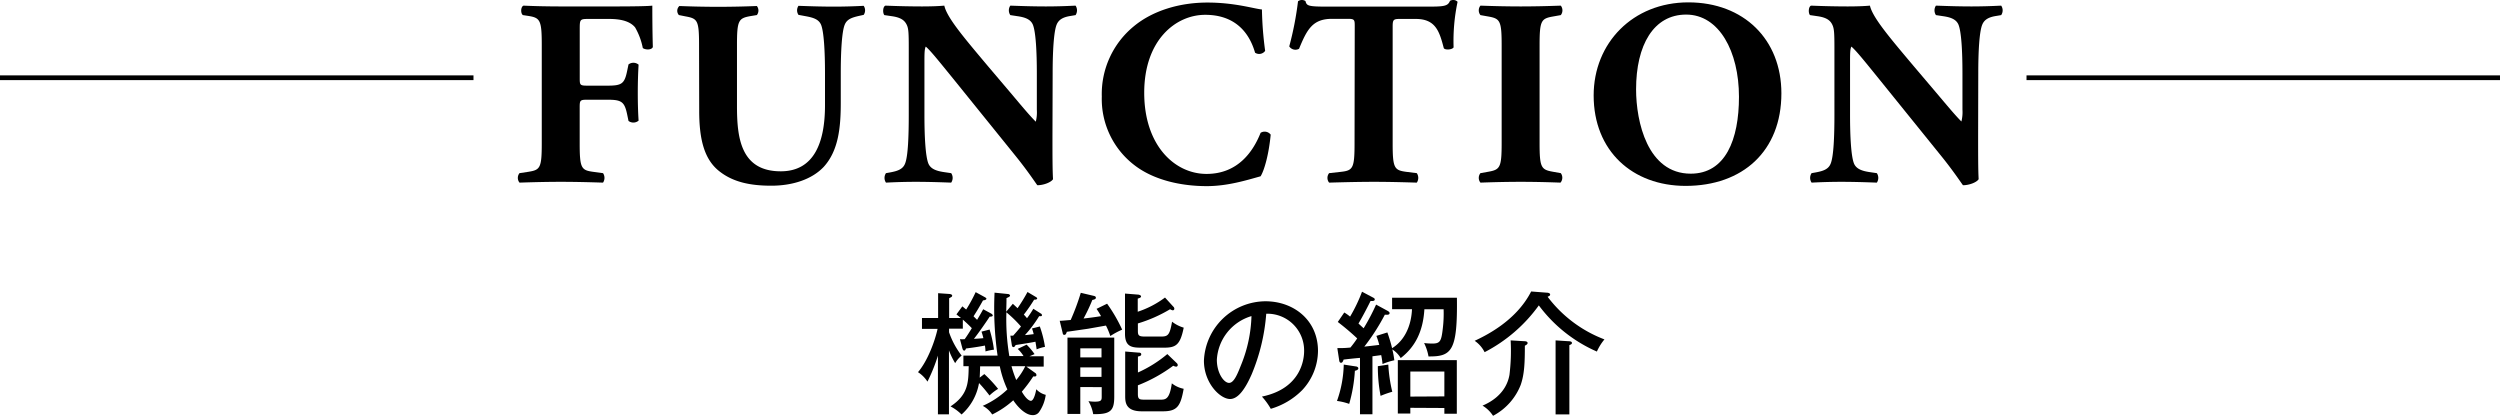 <svg xmlns="http://www.w3.org/2000/svg" viewBox="0 0 528 87.82"><g id="レイヤー_2" data-name="レイヤー 2"><g id="コンテンツ"><rect x="428" y="15.92" width="100" height="1"/><rect y="15.92" width="100" height="1"/><path d="M122.44,16.41c0,1.51,0,1.68,1.57,1.68h4.31c3,0,3.58-.39,4.14-3.14l.28-1.34a1.69,1.69,0,0,1,2.13.05c-.11,1.8-.17,3.87-.17,6s.06,4.14.17,5.82a1.7,1.7,0,0,1-2.13.06l-.28-1.35c-.56-2.69-1.17-3.13-4.14-3.13H124c-1.52,0-1.57.16-1.57,1.68v7.55c0,5.21.33,5.66,2.85,6l2.08.28a1.79,1.79,0,0,1,0,2c-3.48-.11-6.22-.17-8.91-.17s-5.37.06-8.73.17a1.59,1.59,0,0,1,0-2l1.84-.28c2.52-.39,2.86-.79,2.86-6V9.46c0-5.2-.34-5.71-2.86-6.1l-1.12-.17c-.5-.33-.5-1.73.12-2,2.4.11,5.2.17,7.89.17h11.76c3.59,0,6.78-.06,7.56-.17,0,1,0,5,.11,8.74-.22.61-1.45.67-2.12.22a14.09,14.09,0,0,0-1.63-4.37C133.19,4.65,131.51,4,128.65,4h-4.36c-1.85,0-1.85.11-1.85,2.29Z"/><path d="M147.64,9.46c0-5.2-.34-5.54-2.86-6l-1.4-.28a1.35,1.35,0,0,1,.11-1.91c2.69.11,5.49.17,8.18.17s5.49-.06,8.18-.17a1.55,1.55,0,0,1,0,1.91l-1.35.22c-2.52.45-2.85.9-2.85,6.1V22.4c0,6.55.72,13.78,9.24,13.78,7.16,0,9.35-6.28,9.35-13.95V15.46c0-4.54-.23-8.8-.84-10.25-.51-1.18-1.74-1.51-3.25-1.79l-1.51-.28a1.69,1.69,0,0,1,0-1.91c3,.11,5.21.17,7.5.17,2.07,0,4.15-.06,6.27-.17a1.69,1.69,0,0,1,0,1.91l-1,.22c-1.46.34-2.52.67-3,1.85-.61,1.45-.84,5.71-.84,10.25v6.27c0,5.26-.5,10.08-3.58,13.49-2.47,2.64-6.55,4-11.09,4-4.26,0-8.06-.68-11.09-3.14s-4.14-6.55-4.14-12.66Z"/><path d="M222.28,28.84c0,3.64,0,7.17.12,9-.4.67-2,1.28-3.31,1.28-.05,0-1.9-2.85-4.53-6.1L201.62,17c-3.25-4-5.1-6.32-6.1-7.16-.28.56-.28,1.51-.28,3.58V24.3c0,4.54.22,8.74.84,10.25.5,1.18,1.79,1.57,3.24,1.79l1.57.23a1.77,1.77,0,0,1,0,2c-3-.11-5.26-.17-7.5-.17-2.07,0-4.14.06-6.27.17a1.77,1.77,0,0,1,0-2l.95-.17c1.51-.28,2.63-.67,3.08-1.85.62-1.51.78-5.71.78-10.25V10.08c0-3.08-.05-4-.39-4.76-.45-1-1.23-1.62-3.19-1.9l-1.57-.23c-.39-.45-.34-1.79.22-2,2.64.11,5.44.17,7.73.17,1.91,0,3.53-.06,4.71-.17C200,3.75,203.64,8,208.68,14l4.7,5.54c2.46,2.92,4.09,4.88,5.38,6.16a8.17,8.17,0,0,0,.22-2.52V15.46c0-4.54-.22-8.74-.84-10.25-.5-1.18-1.74-1.57-3.25-1.79l-1.51-.23a1.77,1.77,0,0,1,0-2c3,.11,5.21.17,7.5.17,2.08,0,4.09-.06,6.28-.17a1.8,1.8,0,0,1,0,2l-1,.17c-1.46.22-2.52.67-3,1.85-.61,1.51-.84,5.71-.84,10.25Z"/><path d="M266.52,2a73.71,73.71,0,0,0,.68,8.74,1.55,1.55,0,0,1-2.13.39c-1.51-5.21-5.1-8-10.53-8-6.22,0-12.88,5.32-12.88,16.46s6.44,17.14,13.16,17.14,9.91-4.87,11.42-8.68a1.6,1.6,0,0,1,2.13.39c-.39,4.15-1.34,7.51-2.13,8.79-3,.84-7,2.08-11.36,2.08-5.49,0-11.09-1.29-15.07-4.26a17.59,17.59,0,0,1-7.11-14.67,18.48,18.48,0,0,1,6.78-14.84c4-3.31,9.68-5,15.51-5S264.84,1.85,266.52,2Z"/><path d="M286.12,5.6c0-1.34,0-1.62-1.34-1.62h-3.47c-4.09,0-5.27,2.24-6.95,6.32a1.56,1.56,0,0,1-2.07-.5A67.65,67.65,0,0,0,274.14.28a1.3,1.3,0,0,1,.78-.28,1.37,1.37,0,0,1,.79.22c.28,1,.45,1.18,4.7,1.18h20.83c3.7,0,4.54-.06,5-1.23A1.46,1.46,0,0,1,307,0a1.17,1.17,0,0,1,.84.39A39.79,39.79,0,0,0,307,10c-.28.51-1.79.62-2.07.17C304,6.61,303.2,4,299,4h-3.36c-1.34,0-1.51.16-1.51,1.62V30.29c0,5.21.34,5.66,2.86,6l2.24.28a1.79,1.79,0,0,1,0,2c-3.64-.11-6.44-.17-9-.17-2.69,0-5.6.06-9.52.17a1.59,1.59,0,0,1,0-2l2.52-.28c2.52-.28,2.85-.79,2.85-6Z"/><path d="M325.16,30.18c0,5.27.33,5.66,2.91,6.11l1.57.28a1.61,1.61,0,0,1-.06,2c-3-.11-5.77-.17-8.4-.17s-5.49.06-8.51.17a1.59,1.59,0,0,1,0-2l1.57-.28c2.57-.45,2.91-.84,2.91-6.11V9.58c0-5.27-.34-5.66-2.91-6.11l-1.57-.28a1.59,1.59,0,0,1,0-2c3,.11,5.82.17,8.51.17s5.43-.06,8.46-.17a1.62,1.62,0,0,1,0,2l-1.57.28c-2.58.45-2.91.84-2.91,6.11Z"/><path d="M376.23,19.71c0,12.21-8.18,19.55-20.22,19.55-11.26,0-19.43-7.4-19.43-19.1,0-11.09,8.29-19.66,20-19.66S376.23,8.34,376.23,19.71ZM356.12,3.08c-6.89,0-10.58,6.44-10.58,15.79,0,6.83,2.41,17.81,11.54,17.81,7.33,0,10.19-7.17,10.19-16.24C367.27,10.86,363.07,3.08,356.12,3.08Z"/><path d="M417.78,28.84c0,3.64,0,7.17.11,9-.39.67-2,1.28-3.3,1.28-.06,0-1.91-2.85-4.54-6.1L397.11,17c-3.24-4-5.09-6.32-6.1-7.16-.28.56-.28,1.51-.28,3.58V24.3c0,4.54.22,8.74.84,10.25.5,1.18,1.79,1.57,3.25,1.79l1.57.23a1.8,1.8,0,0,1,0,2c-3-.11-5.27-.17-7.51-.17-2.07,0-4.14.06-6.27.17a1.77,1.77,0,0,1,0-2l.95-.17c1.51-.28,2.63-.67,3.08-1.85.62-1.51.79-5.71.79-10.25V10.08c0-3.08-.06-4-.4-4.76-.44-1-1.23-1.62-3.19-1.9l-1.57-.23c-.39-.45-.33-1.79.23-2,2.63.11,5.43.17,7.73.17,1.9,0,3.52-.06,4.7-.17.56,2.52,4.2,6.78,9.24,12.77l4.7,5.54c2.47,2.92,4.09,4.88,5.38,6.16a8.17,8.17,0,0,0,.22-2.52V15.46c0-4.54-.22-8.74-.84-10.25-.5-1.18-1.73-1.57-3.24-1.79l-1.52-.23a1.8,1.8,0,0,1,0-2c3,.11,5.21.17,7.51.17,2.07,0,4.09-.06,6.27-.17a1.77,1.77,0,0,1,0,2l-1,.17c-1.45.22-2.52.67-3,1.85-.62,1.51-.84,5.71-.84,10.25Z"/><path d="M203.25,64.7c.47.39.58.5.81.67a32.1,32.1,0,0,0,2-3.67L208,62.76c.22.14.33.2.33.34s-.22.31-.72.34c-.62,1.14-1.29,2.26-2,3.36l.75.75c.7-1.15,1-1.71,1.29-2.24l1.66.9s.36.19.36.42-.42.25-.65.25c-.56.87-2.43,3.58-3.33,4.68.25,0,1.6-.09,2-.14a13.26,13.26,0,0,0-.4-1.38L209,69.6a24.09,24.09,0,0,1,.92,4.25,12.16,12.16,0,0,0-1.79.37c0-.51-.09-1.1-.11-1.24-.87.17-2,.37-4,.62-.11.25-.19.45-.39.45s-.33-.31-.36-.42l-.53-2a5.9,5.9,0,0,0,1,0c.53-.73,1.07-1.6,1.51-2.32a26,26,0,0,0-1.9-1.8v1.91h-2.91v.75a16.92,16.92,0,0,0,2.66,4.93,5.8,5.8,0,0,0-1.37,1.6A16.07,16.07,0,0,1,200.42,74v13.5h-2.33V75.11a36.59,36.59,0,0,1-2.21,5.49,6.71,6.71,0,0,0-2-2c2-2.32,3.55-6.46,4.14-9.15h-3.3V67.16h3.41V61.92l2.41.17c.11,0,.56.09.56.34a.34.34,0,0,1-.2.31,4.91,4.91,0,0,1-.44.25v4.17h2.49L202,66.4ZM207.89,79a27.9,27.9,0,0,1,2.91,3.13,10.11,10.11,0,0,0-1.82,1.4,29.73,29.73,0,0,0-2.21-2.63,11.41,11.41,0,0,1-3.69,6.64,9.57,9.57,0,0,0-2.33-1.71c3.73-2.46,3.78-5,3.84-8.49h-1.12V75.11h7.22a70.16,70.16,0,0,1-.64-13.3l2.77.28c.28,0,.5.17.5.34s-.22.31-.75.53c0,.7,0,1.09-.06,2.88l1.4-1.68,1,.93a36.15,36.15,0,0,0,2.1-3.42l1.68,1c.22.14.36.2.36.39s-.41.25-.64.23a35.54,35.54,0,0,1-2.18,3.16,6.55,6.55,0,0,1,.67.76,19,19,0,0,0,1.34-2l1.57,1a.39.39,0,0,1,.25.36c0,.25-.28.23-.59.2a26.23,26.23,0,0,1-3,4c.37,0,1.15-.12,1.85-.2-.14-.53-.22-.81-.36-1.2l1.65-.42a22.8,22.8,0,0,1,1.09,4.31,7.83,7.83,0,0,0-1.76.53c-.12-.87-.2-1.26-.25-1.62-.54.11-1.07.22-4.18.7-.14.22-.25.44-.47.44s-.31-.22-.34-.42l-.31-2h.59c.56-.62,1.21-1.37,1.65-1.93a25.53,25.53,0,0,0-3.08-3,46.78,46.78,0,0,0,.62,9.24h3a7.28,7.28,0,0,0-1.23-1.51l1.88-.9a13.24,13.24,0,0,1,1.68,2l-1.07.45h3v2.18h-3.67l1.88,1.35a.49.49,0,0,1,.25.45c0,.25-.17.33-.67.28a29,29,0,0,1-2.41,3.22c1,1.73,1.68,1.93,1.91,1.93.69,0,1.09-2.1,1.14-2.44a4.07,4.07,0,0,0,2,1.18,8.25,8.25,0,0,1-1.43,3.67,1.58,1.58,0,0,1-1.37.61c-1.32,0-2.91-1.4-4.06-3.13a18.82,18.82,0,0,1-4.45,3,5.15,5.15,0,0,0-2-1.82,18.28,18.28,0,0,0,5.21-3.47,22.05,22.05,0,0,1-1.6-4.88H207c0,.4-.06,2-.09,2.39Zm5.74-1.66a23.85,23.85,0,0,0,1,2.92,13.74,13.74,0,0,0,1.91-2.92Z"/><path d="M233.82,64.14A32.58,32.58,0,0,1,237,69.62a16.5,16.5,0,0,0-2.5,1.35,15.89,15.89,0,0,0-.92-2.21l-3.78.67c-3.81.56-4.23.61-4.48.64-.14.39-.22.65-.53.65s-.31-.2-.37-.45l-.61-2.52c.47,0,1-.06,2.32-.17a48,48,0,0,0,2.13-5.74l2.72.64c.25.06.47.14.47.4a.35.35,0,0,1-.19.3,2,2,0,0,1-.56.17,36.6,36.6,0,0,1-1.85,3.92c1-.11,2.57-.31,3.69-.5a18,18,0,0,0-.95-1.54Zm-5.66,17.61v5.68h-2.71V71.3h9.88V83.79c0,3-.84,3.75-4.45,3.67a8.09,8.09,0,0,0-1-2.74,8.05,8.05,0,0,0,1.38.11c1.37,0,1.42-.34,1.42-1.07v-2Zm4.48-6.27V73.57h-4.48v1.91Zm0,4.11v-2h-4.48v2Zm15.15-14.84a.63.63,0,0,1,.23.45.33.33,0,0,1-.34.34,1.7,1.7,0,0,1-.56-.23,30,30,0,0,1-6.8,3V69.9c0,1,.25,1.18,1.54,1.18h3.33c1.48,0,1.85-.28,2.35-3.14A7.23,7.23,0,0,0,250,69.2c-.75,3.76-1.73,4.23-4.23,4.23h-4.67c-2,0-3.5-.14-3.5-2.94V62l2.88.23s.51.11.51.36-.23.31-.7.48v2.77a20.17,20.17,0,0,0,5.76-3Zm.73,11.93a.62.62,0,0,1,.22.42.34.34,0,0,1-.36.34,1.63,1.63,0,0,1-.59-.2,32.13,32.13,0,0,1-7.47,4.14v1.85c0,1.12.36,1.18,1.48,1.18H245c1.15,0,2,0,2.49-3.45a5.86,5.86,0,0,0,2.5,1.15c-.65,3.72-1.4,4.76-4.4,4.76h-4.45c-3.39,0-3.5-1.9-3.5-3.22V74.24l2.77.23c.2,0,.62,0,.62.36s-.4.39-.7.48v3.36a26.3,26.3,0,0,0,6.21-3.89Z"/><path d="M266.52,83.76c8.35-1.73,8.91-8,8.91-9.6a7.76,7.76,0,0,0-8-7.9,41.18,41.18,0,0,1-3.08,12.8c-1.51,3.44-3,5.21-4.56,5.21-2.1,0-5.52-3.36-5.52-8.09a13.09,13.09,0,0,1,13-12.55c5.91,0,11.09,3.95,11.09,10.5A12.24,12.24,0,0,1,275,82.42a15.42,15.42,0,0,1-6.61,3.92A14.48,14.48,0,0,0,266.52,83.76ZM257,76c0,2.8,1.49,4.87,2.58,4.87s1.87-2.13,2.6-3.95a29.4,29.4,0,0,0,2.13-10.16A10.2,10.2,0,0,0,257,76Z"/><path d="M286.29,77.38c.17,0,.59.11.59.42s-.5.48-.73.5a31.88,31.88,0,0,1-1.2,7,12.84,12.84,0,0,0-2.58-.62A24.31,24.31,0,0,0,283.8,77ZM293,65.62c.31.17.48.31.48.5,0,.42-.53.37-1,.34a43.68,43.68,0,0,1-4.34,6.75c.76-.09,2.1-.23,3.16-.37a15.43,15.43,0,0,0-.61-1.9l2.32-.73a31.83,31.83,0,0,1,1,3.33c3.61-2.26,4.14-6.52,4.2-8.23h-4.2V62.88h13.69c.14,11.22-1.07,12.45-6,12.4a10.48,10.48,0,0,0-.93-2.83,15,15,0,0,0,1.71.11c1.68,0,1.93-.47,2.24-3.19a25.9,25.9,0,0,0,.17-4.06h-4.06c-.28,4.76-2,8-5,10.31a5.53,5.53,0,0,0-1.77-1.82,18.46,18.46,0,0,1,.42,2.29,14.06,14.06,0,0,0-2.49.79,16.58,16.58,0,0,0-.28-1.88l-1.85.25V87.49h-2.63V75.59c-.36,0-3.39.33-3.47.36-.17.62-.42.67-.53.67-.28,0-.37-.3-.39-.5l-.4-2.6c.87,0,1.63,0,2.77-.12a22.21,22.21,0,0,0,1.43-1.93A51.87,51.87,0,0,0,282.54,68l1.37-2a8.57,8.57,0,0,1,1.23.87,32.85,32.85,0,0,0,2.52-5.26l2.27,1.2c.23.11.42.23.42.42,0,.42-.64.34-.89.34-.9,1.82-1.83,3.55-2.55,4.76l1.09,1a43.85,43.85,0,0,0,2.63-5ZM293.21,77a31.15,31.15,0,0,0,.84,5.74,19.76,19.76,0,0,0-2.47.87,32.61,32.61,0,0,1-.58-6.27Zm4.65,9.13v1.21h-2.64V76.06h12.46V87.38h-2.63V86.17Zm7.19-2.41V78.47h-7.19v5.29Z"/><path d="M326.64,61.81c.39,0,.75.14.75.39s-.19.31-.53.48a27,27,0,0,0,12,9,10.91,10.91,0,0,0-1.6,2.57A30.49,30.49,0,0,1,325,64.5a32.49,32.49,0,0,1-11.45,9.88,6.29,6.29,0,0,0-2.1-2.4c2.1-1,8.71-4.09,11.93-10.42Zm-4.76,10.25c.5,0,.75.14.75.39s-.3.42-.58.56c0,3.59-.09,6-.87,8.26a12.55,12.55,0,0,1-5.85,6.55,6.74,6.74,0,0,0-2.22-2.15c1.18-.51,4.93-2.21,5.69-6.5a41.56,41.56,0,0,0,.25-7.28Zm9.29,0c.45,0,.82.08.82.36s-.2.31-.54.48V87.52h-2.91V71.89Z"/></g></g></svg>